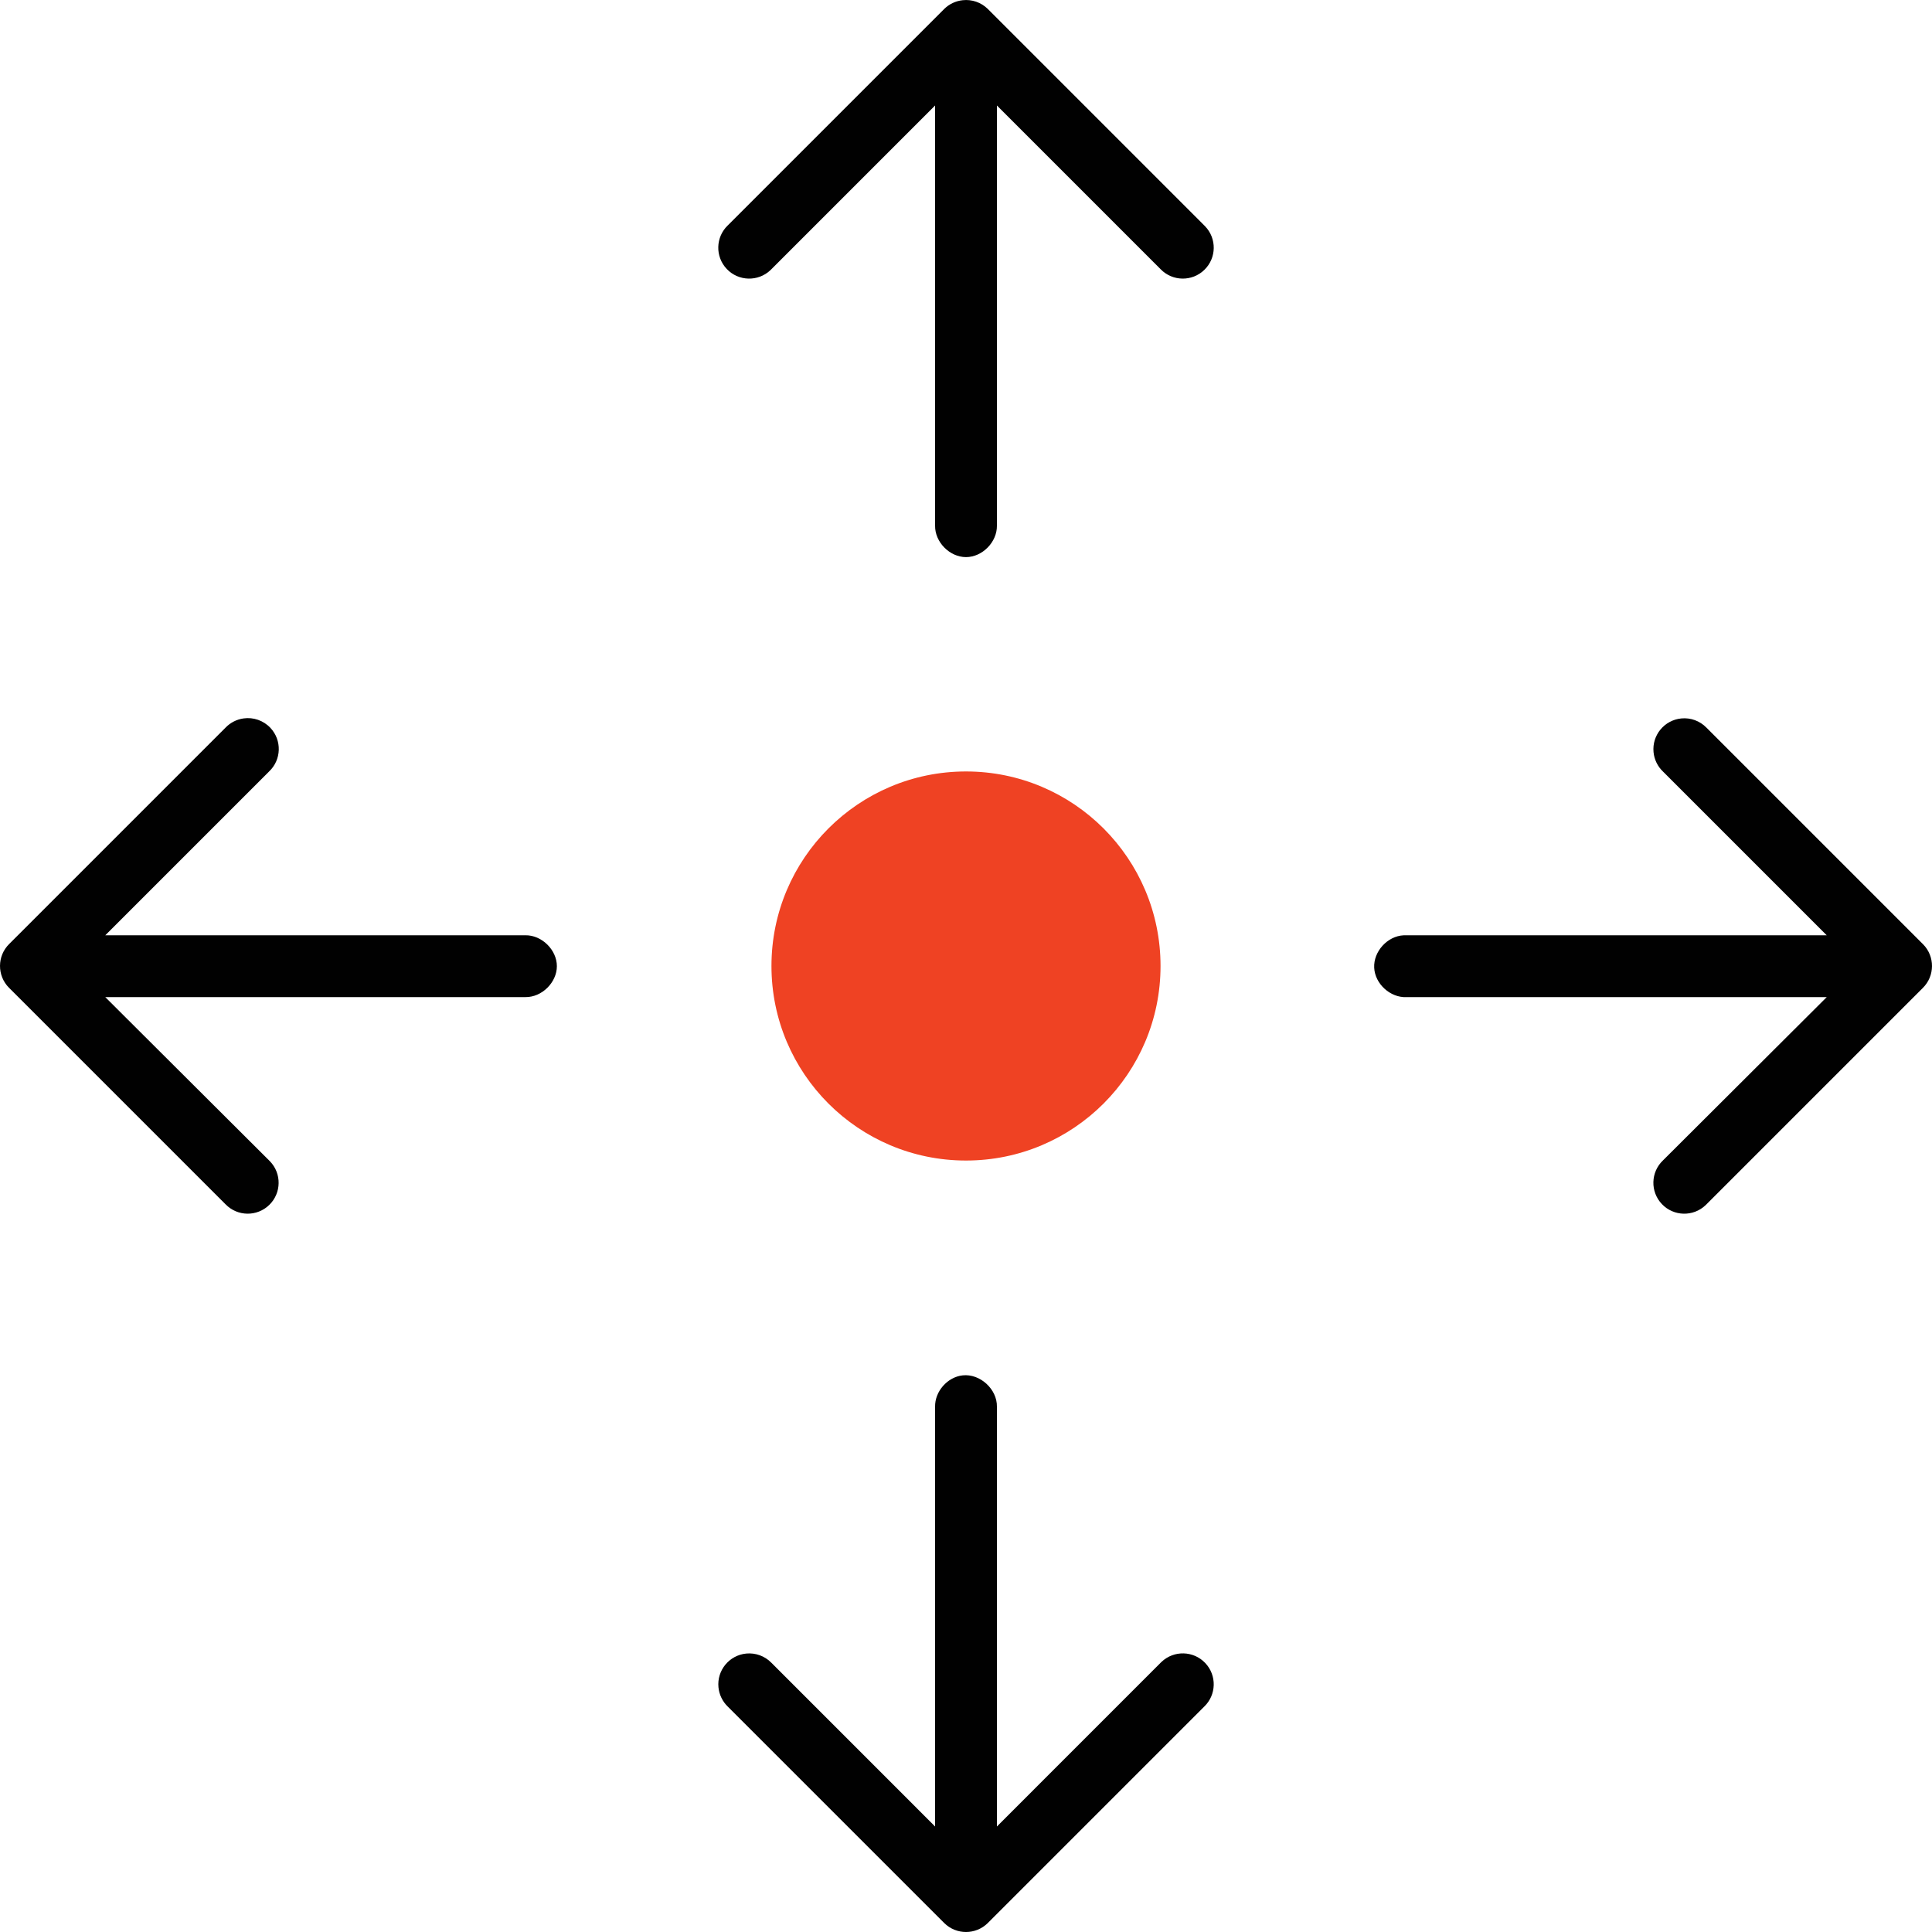 <?xml version="1.0" encoding="utf-8"?>
<!-- Generator: Adobe Illustrator 16.0.0, SVG Export Plug-In . SVG Version: 6.00 Build 0)  -->
<!DOCTYPE svg PUBLIC "-//W3C//DTD SVG 1.1//EN" "http://www.w3.org/Graphics/SVG/1.1/DTD/svg11.dtd">
<svg version="1.1" id="Layer_1" xmlns="http://www.w3.org/2000/svg" xmlns:xlink="http://www.w3.org/1999/xlink" x="0px" y="0px"
	 width="72px" height="72px" viewBox="0 0 72 72" enable-background="new 0 0 72 72" xml:space="preserve">
<g transform="translate(0,-952.362)">
	<path fill="#010101" d="M35.874,952.37c-0.258,0.028-0.499,0.142-0.684,0.324l-8.064,8.064c-0.461,0.439-0.479,1.168-0.041,1.629
		c0.438,0.461,1.168,0.479,1.629,0.041c0.011-0.01,0.021-0.021,0.032-0.032l6.102-6.102v15.66c-0.009,0.608,0.543,1.17,1.152,1.17
		c0.609,0,1.16-0.562,1.152-1.17v-15.66l6.102,6.102c0.443,0.456,1.173,0.466,1.629,0.023c0.457-0.443,0.467-1.173,0.023-1.629
		c-0.011-0.011-0.021-0.021-0.032-0.032l-8.063-8.064C36.562,952.45,36.219,952.331,35.874,952.37z M9.072,979.136
		c-0.254,0.037-0.488,0.157-0.666,0.342l-8.064,8.064c-0.452,0.447-0.456,1.176-0.009,1.629c0.003,0.002,0.006,0.006,0.009,0.008
		l8.064,8.064c0.443,0.457,1.173,0.467,1.629,0.023c0.456-0.443,0.466-1.174,0.022-1.629c-0.01-0.012-0.021-0.021-0.032-0.032
		l-6.102-6.084h15.66c0.608,0.009,1.17-0.544,1.17-1.152s-0.562-1.16-1.17-1.152H3.924l6.102-6.102
		c0.464-0.436,0.486-1.165,0.051-1.628C9.819,979.213,9.444,979.082,9.072,979.136z M62.658,979.136
		c-0.633,0.062-1.097,0.625-1.035,1.258c0.027,0.275,0.151,0.531,0.352,0.722l6.102,6.102h-15.66h-0.107
		c-0.604,0.028-1.127,0.603-1.098,1.206c0.027,0.603,0.602,1.126,1.205,1.098h15.66l-6.102,6.084
		c-0.461,0.438-0.48,1.167-0.041,1.629c0.438,0.461,1.168,0.479,1.629,0.04c0.011-0.01,0.021-0.021,0.031-0.031l8.064-8.064
		c0.452-0.447,0.456-1.176,0.009-1.629c-0.003-0.003-0.006-0.005-0.009-0.008l-8.064-8.064
		C63.35,979.228,63.006,979.102,62.658,979.136z M35.874,1003.618c-0.566,0.062-1.038,0.6-1.026,1.17v15.642l-6.102-6.103
		c-0.244-0.25-0.588-0.375-0.936-0.342c-0.633,0.062-1.097,0.625-1.035,1.258c0.027,0.275,0.151,0.531,0.351,0.723l8.064,8.063
		c0.449,0.444,1.171,0.444,1.621,0l8.063-8.063c0.461-0.439,0.479-1.168,0.041-1.629s-1.168-0.479-1.629-0.041
		c-0.011,0.01-0.021,0.021-0.032,0.031l-6.102,6.103v-15.642C37.166,1004.134,36.523,1003.546,35.874,1003.618z"/>
</g>
<circle fill="#EF4223" cx="36" cy="36" r="7.25"/>
</svg>
